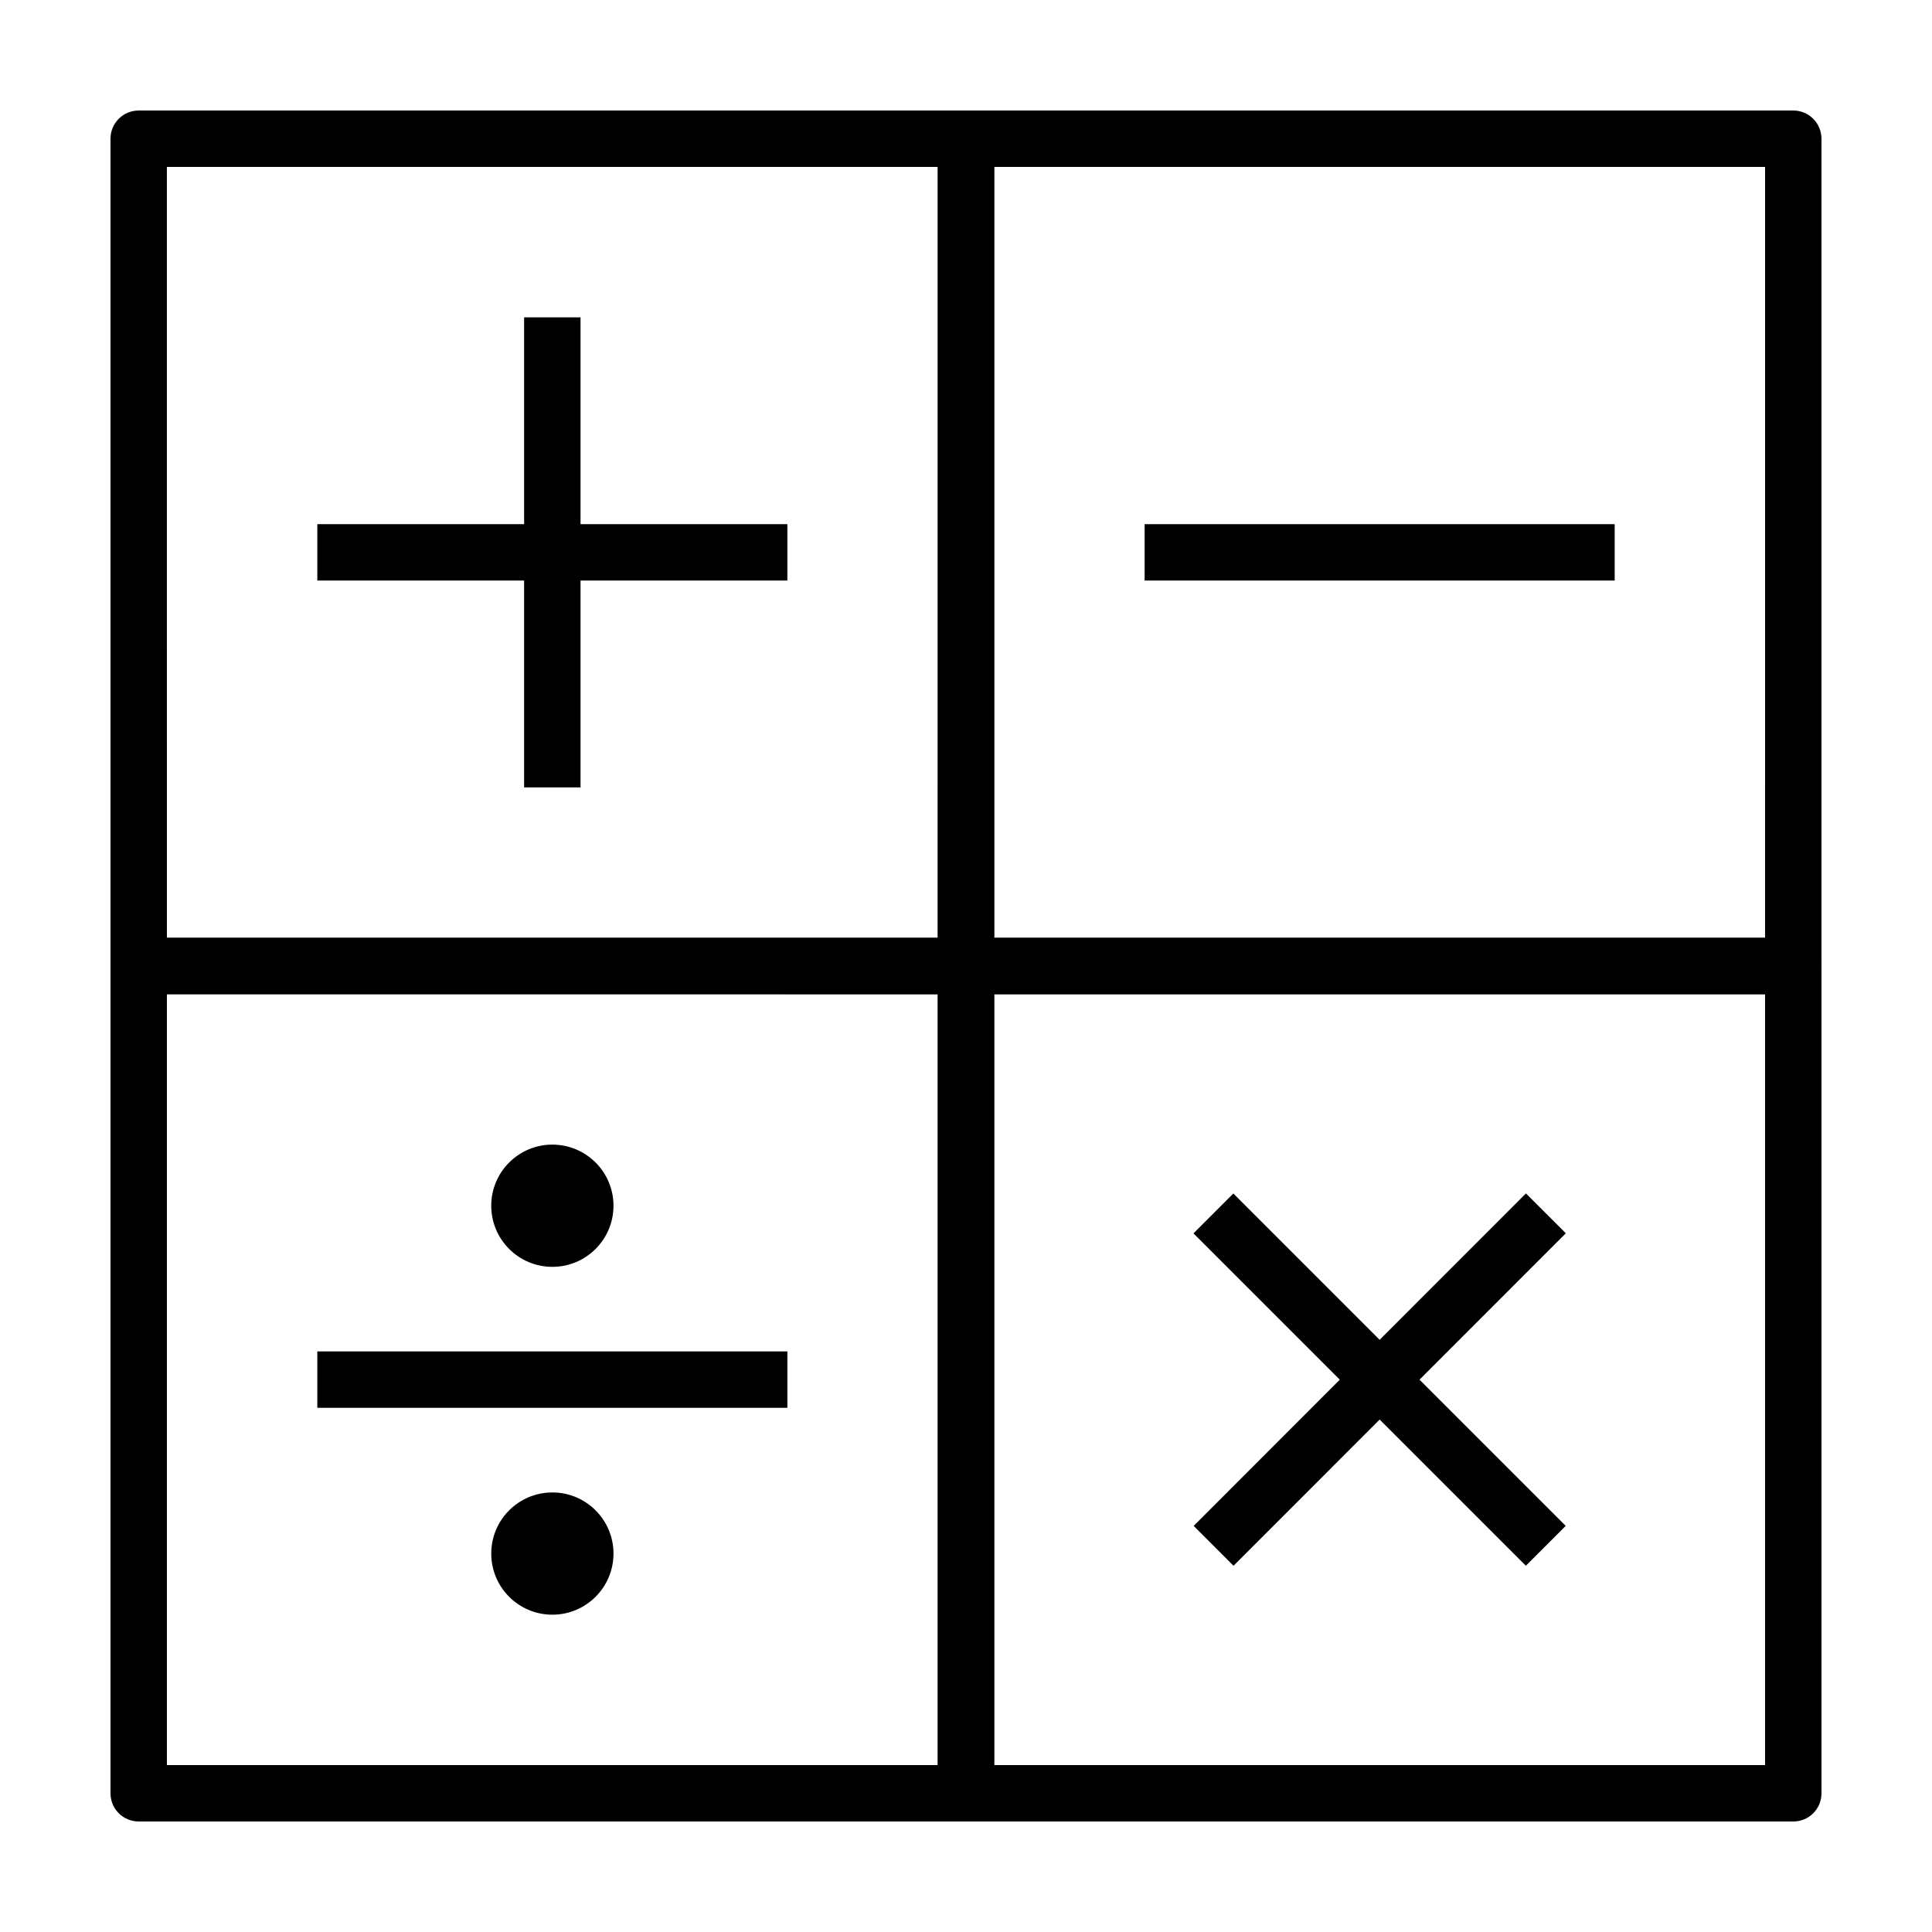 <?xml version="1.0" encoding="UTF-8"?>
<!-- The Best Svg Icon site in the world: iconSvg.co, Visit us! https://iconsvg.co -->
<svg fill="#000000" width="800px" height="800px" version="1.1" viewBox="144 144 512 512" xmlns="http://www.w3.org/2000/svg">
 <g>
  <path d="m400 407.47h-219.25c-4.125 0-7.469-3.34-7.469-7.465v-219.24c0-4.133 3.344-7.477 7.469-7.477h219.25c4.121 0 7.473 3.344 7.473 7.477v219.24c-0.004 4.125-3.352 7.465-7.473 7.465zm-211.77-14.938h204.29l0.004-204.29h-204.3z"/>
  <path d="m400 626.71h-219.25c-4.125 0-7.469-3.332-7.469-7.469v-219.24c0-4.125 3.344-7.473 7.473-7.473h219.24c4.121 0 7.473 3.344 7.473 7.473v219.24c-0.004 4.137-3.352 7.469-7.473 7.469zm-211.77-14.945h204.29v-204.29l-204.29-0.004z"/>
  <path d="m619.24 407.47h-219.24c-4.121 0-7.473-3.34-7.473-7.465v-219.24c0-4.133 3.352-7.477 7.473-7.477h219.24c4.125 0 7.469 3.344 7.469 7.477v219.24c0 4.125-3.344 7.465-7.469 7.465zm-211.77-14.938h204.29l0.004-204.29h-204.29z"/>
  <path d="m619.24 626.71h-219.24c-4.121 0-7.473-3.336-7.473-7.473v-219.23c0-4.125 3.352-7.473 7.473-7.473h219.24c4.125 0 7.473 3.344 7.473 7.473v219.24c-0.004 4.137-3.348 7.469-7.473 7.469zm-211.77-14.945h204.29v-204.29h-204.29z"/>
  <path d="m282.9 228.1h14.949v124.57h-14.949z"/>
  <path d="m228.09 282.91h124.57v14.941h-124.57z"/>
  <path d="m548.39 460.27 10.57 10.562-88.059 88.109-10.57-10.562z"/>
  <path d="m470.85 460.29 88.082 88.082-10.57 10.57-88.082-88.082z"/>
  <path d="m447.34 282.91h124.57v14.941h-124.57z"/>
  <path d="m228.09 502.14h124.57v14.941h-124.57z"/>
  <path d="m306.58 463.53c0 8.945-7.254 16.199-16.199 16.199-8.945 0-16.195-7.254-16.195-16.199 0-8.945 7.25-16.195 16.195-16.195 8.945 0 16.199 7.25 16.199 16.195"/>
  <path d="m306.58 555.71c0 8.945-7.254 16.199-16.199 16.199-8.945 0-16.195-7.254-16.195-16.199 0-8.945 7.25-16.195 16.195-16.195 8.945 0 16.199 7.25 16.199 16.195"/>
 </g>
</svg>